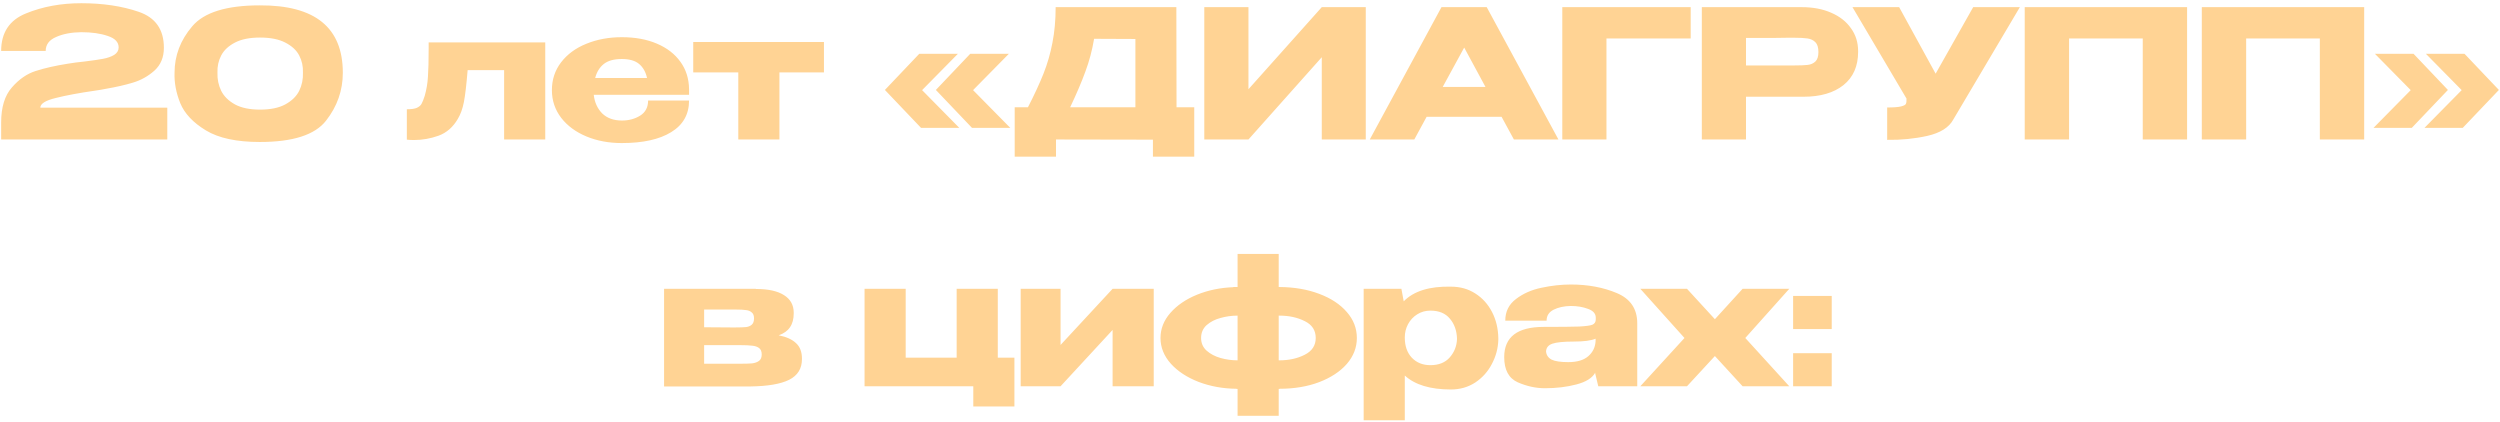 <?xml version="1.0" encoding="UTF-8"?> <svg xmlns="http://www.w3.org/2000/svg" width="699" height="118" viewBox="0 0 699 118" fill="none"><path d="M46.773 30.1V39H0.323V34.25C0.323 29.983 1.323 26.717 3.323 24.45C5.323 22.15 7.54 20.617 9.973 19.85C12.44 19.05 15.457 18.367 19.023 17.8C20.423 17.567 21.957 17.367 23.623 17.2C25.823 16.933 27.54 16.683 28.773 16.45C30.04 16.217 31.09 15.85 31.923 15.35C32.757 14.817 33.173 14.117 33.173 13.25C33.173 11.783 32.157 10.717 30.123 10.05C28.09 9.35 25.623 9 22.723 9C19.957 9.033 17.607 9.483 15.673 10.35C13.74 11.183 12.773 12.483 12.773 14.25H0.323C0.323 9.117 2.64 5.617 7.273 3.75C11.907 1.85 17.057 0.9 22.723 0.9C28.757 0.9 34.107 1.7 38.773 3.3C43.473 4.9 45.823 8.25 45.823 13.35C45.823 16.017 44.94 18.15 43.173 19.75C41.407 21.317 39.407 22.433 37.173 23.1C34.973 23.767 32.507 24.333 29.773 24.8L28.173 25.1C28.007 25.1 27.473 25.183 26.573 25.35C22.14 25.983 18.473 26.667 15.573 27.4C12.707 28.1 11.273 29 11.273 30.1H46.773ZM72.653 1.5C88.119 1.433 95.853 7.717 95.853 20.35C95.853 25.283 94.286 29.75 91.153 33.75C88.052 37.717 81.886 39.7 72.653 39.7C66.153 39.7 61.119 38.617 57.553 36.45C53.986 34.283 51.602 31.75 50.403 28.85C49.236 25.95 48.703 23.117 48.803 20.35C48.803 15.55 50.453 11.217 53.752 7.35C57.053 3.45 63.352 1.5 72.653 1.5ZM72.703 30.65C75.603 30.65 77.953 30.167 79.752 29.2C81.586 28.2 82.886 26.933 83.653 25.4C84.419 23.833 84.769 22.133 84.703 20.3C84.769 18.567 84.419 16.967 83.653 15.5C82.886 14.033 81.586 12.833 79.752 11.9C77.953 10.967 75.603 10.5 72.703 10.5C69.836 10.5 67.502 10.967 65.703 11.9C63.903 12.833 62.619 14.033 61.852 15.5C61.086 16.967 60.736 18.567 60.803 20.3C60.736 22.133 61.086 23.833 61.852 25.4C62.619 26.933 63.903 28.2 65.703 29.2C67.502 30.167 69.836 30.65 72.703 30.65ZM152.452 11.85V39H140.952V19.6H130.752C130.419 23.667 130.069 26.65 129.702 28.55C129.335 30.417 128.769 31.983 128.002 33.25C126.669 35.55 124.869 37.117 122.602 37.95C120.335 38.75 118.069 39.15 115.802 39.15C115.002 39.15 114.319 39.117 113.752 39.05V30.55C115.019 30.55 115.952 30.417 116.552 30.15C117.185 29.85 117.619 29.483 117.852 29.05C118.119 28.583 118.419 27.833 118.752 26.8C119.252 25.033 119.552 23.25 119.652 21.45C119.785 19.65 119.852 17 119.852 13.5V11.85H152.452ZM192.661 26.5H166.011C166.244 28.6 167.027 30.333 168.361 31.7C169.727 33.033 171.577 33.7 173.911 33.7C175.811 33.7 177.494 33.25 178.961 32.35C180.461 31.417 181.211 30 181.211 28.1H192.661C192.661 31.967 190.994 34.917 187.661 36.95C184.361 38.983 179.761 40 173.861 40C170.227 40 166.927 39.383 163.961 38.15C160.994 36.917 158.644 35.183 156.911 32.95C155.177 30.683 154.311 28.1 154.311 25.2C154.311 22.267 155.161 19.683 156.861 17.45C158.594 15.183 160.944 13.45 163.911 12.25C166.911 11.017 170.227 10.4 173.861 10.4C177.594 10.4 180.861 11 183.661 12.2C186.494 13.4 188.694 15.1 190.261 17.3C191.827 19.467 192.627 22.017 192.661 24.95V25.2H192.761H192.661V26.5ZM173.861 16.5C171.661 16.5 169.977 16.967 168.811 17.9C167.644 18.833 166.844 20.133 166.411 21.8H180.911C180.544 20.133 179.811 18.833 178.711 17.9C177.611 16.967 175.994 16.5 173.861 16.5ZM230.377 11.75V20.25H217.927V39H206.427V20.25H193.827V11.75H230.377ZM257.819 25.2L268.219 35.75H257.519L247.419 25.15L257.019 15.05H267.819L257.819 25.2ZM272.069 25.2L282.469 35.75H271.769L261.669 25.15L271.269 15.05H282.069L272.069 25.2ZM328.959 30H333.909V43.8H322.359V39.05L295.259 39V43.8H283.709V30H287.409C289.209 26.5 290.659 23.367 291.759 20.6C292.859 17.833 293.692 14.95 294.259 11.95C294.859 8.917 295.159 5.6 295.159 2H328.909L328.959 30ZM305.909 10.85C305.375 14.05 304.559 17.117 303.459 20.05C302.392 22.983 300.975 26.3 299.209 30H317.459V10.9L305.909 10.85ZM349.069 2V24.95L369.569 2H381.869V39H369.569V16L349.069 39H336.719V2H349.069ZM435.737 39H423.287L419.837 32.65H398.887L395.437 39H382.987L403.037 2H415.687L435.737 39ZM409.387 13.3L403.387 24.3H415.337L409.387 13.3ZM472.717 2V10.75H449.167V39H436.817V2H472.717ZM503.78 2C506.88 2 509.614 2.517 511.98 3.55C514.38 4.583 516.23 6.033 517.53 7.9C518.864 9.733 519.53 11.867 519.53 14.3V14.5C519.53 18.5 518.164 21.6 515.43 23.8C512.697 25.967 508.964 27.05 504.23 27.05H488.18V39H475.83V2H503.78ZM501.58 18.3C503.314 18.3 504.597 18.25 505.43 18.15C506.297 18.05 507.014 17.733 507.58 17.2C508.147 16.667 508.43 15.783 508.43 14.55C508.43 13.283 508.147 12.367 507.58 11.8C507.014 11.233 506.28 10.883 505.38 10.75C504.48 10.617 503.214 10.55 501.58 10.55H499.93C499.264 10.55 498.097 10.567 496.43 10.6C494.764 10.6 492.014 10.6 488.18 10.6V18.3H501.53H501.58ZM564.753 2L546.153 33.4C544.953 35.633 542.52 37.167 538.853 38C535.22 38.8 531.487 39.167 527.653 39.1V30.05C529.487 30.05 530.787 29.95 531.553 29.75C532.353 29.55 532.803 29.3 532.903 29C533.037 28.7 533.087 28.217 533.053 27.55L517.953 2H531.003L541.203 20.6L551.703 2H564.753ZM611.513 2V39H599.113V10.75H578.513V39H566.113V2H611.513ZM661.025 2V39H648.625V10.75H628.025V39H615.625V2H661.025ZM674.337 35.75H663.637L674.037 25.2L664.037 15.05H674.837L684.437 25.15L674.337 35.75ZM688.587 35.75H677.887L688.287 25.2L678.287 15.05H689.087L698.687 25.15L688.587 35.75ZM196.876 98.3C196.843 98.5 196.826 98.8 196.826 99.2L196.876 98.3ZM217.726 93.75C219.893 94.183 221.509 94.917 222.576 95.95C223.676 96.95 224.226 98.4 224.226 100.3V100.4C224.226 103.067 223.026 105 220.626 106.2C218.259 107.367 214.676 107.983 209.876 108.05H209.776H208.526H185.676V80.75H211.326V80.8H211.426C214.793 80.8 217.376 81.367 219.176 82.5C221.009 83.633 221.926 85.283 221.926 87.45V87.6C221.926 89.2 221.576 90.5 220.876 91.5C220.209 92.5 219.159 93.25 217.726 93.75ZM205.776 91.55C207.009 91.55 207.943 91.517 208.576 91.45C209.209 91.383 209.743 91.167 210.176 90.8C210.609 90.433 210.826 89.833 210.826 89C210.826 88.233 210.609 87.683 210.176 87.35C209.776 86.983 209.243 86.767 208.576 86.7C207.943 86.6 207.009 86.55 205.776 86.55H196.876V91.5C200.876 91.5 203.309 91.517 204.176 91.55C205.076 91.55 205.559 91.55 205.626 91.55H205.776ZM206.926 101.7C208.393 101.7 209.509 101.667 210.276 101.6C211.076 101.5 211.726 101.267 212.226 100.9C212.726 100.533 212.976 99.933 212.976 99.1C212.976 98.267 212.726 97.667 212.226 97.3C211.726 96.933 211.076 96.717 210.276 96.65C209.509 96.55 208.393 96.5 206.926 96.5H206.876H196.876V101.7H206.926ZM278.981 80.75V100H283.631V113.65H272.131V108H241.731V80.75H253.231V100H267.481V80.75H278.981ZM296.533 96.45L311.083 80.75H322.583V108H311.083V92.25L296.533 108H285.383V80.75H296.533V96.45ZM379.377 94.5C379.377 97.167 378.443 99.583 376.577 101.75C374.71 103.883 372.127 105.583 368.827 106.85C365.56 108.083 361.877 108.7 357.777 108.7V108.75H357.527V116.25H346.027V108.75H345.727V108.7C341.96 108.667 338.443 108.033 335.177 106.8C331.91 105.533 329.31 103.833 327.377 101.7C325.443 99.533 324.477 97.133 324.477 94.5C324.477 91.933 325.393 89.6 327.227 87.5C329.093 85.367 331.577 83.667 334.677 82.4C337.81 81.133 341.193 80.433 344.827 80.3V80.25H346.027V71H357.527V80.25H357.777C361.877 80.283 365.56 80.917 368.827 82.15C372.127 83.383 374.71 85.083 376.577 87.25C378.443 89.383 379.377 91.8 379.377 94.5ZM335.827 94.5C335.827 95.933 336.343 97.117 337.377 98.05C338.443 98.983 339.743 99.667 341.277 100.1C342.843 100.533 344.41 100.75 345.977 100.75H346.027V88.25H345.977C344.377 88.25 342.81 88.467 341.277 88.9C339.743 89.3 338.443 89.967 337.377 90.9C336.343 91.833 335.827 93.033 335.827 94.5ZM357.727 100.75C360.393 100.75 362.743 100.233 364.777 99.2C366.843 98.167 367.877 96.6 367.877 94.5C367.877 92.367 366.86 90.8 364.827 89.8C362.793 88.767 360.427 88.25 357.727 88.25H357.527V100.75H357.727ZM418.931 95C418.865 97.367 418.265 99.617 417.131 101.75C416.031 103.883 414.481 105.617 412.481 106.95C410.481 108.25 408.215 108.9 405.681 108.9C399.915 108.9 395.615 107.6 392.781 105V117.5H381.281V80.75H391.831L392.481 84.25C395.281 81.383 399.681 80.017 405.681 80.15C408.248 80.15 410.515 80.783 412.481 82.05C414.481 83.317 416.048 85.05 417.181 87.25C418.315 89.45 418.898 91.917 418.931 94.65V94.8V95ZM399.931 102.1C402.265 102.1 404.065 101.383 405.331 99.95C406.631 98.483 407.315 96.75 407.381 94.75C407.315 92.45 406.648 90.567 405.381 89.1C404.148 87.6 402.331 86.85 399.931 86.85C398.565 86.85 397.331 87.2 396.231 87.9C395.165 88.567 394.315 89.483 393.681 90.65C393.081 91.783 392.781 93 392.781 94.3V94.4C392.781 96.733 393.431 98.6 394.731 100C396.065 101.4 397.798 102.1 399.931 102.1ZM439.226 79.55C443.993 79.55 448.276 80.35 452.076 81.95C455.876 83.55 457.776 86.367 457.776 90.4V108H446.876L446.026 104.45V104.2C445.193 105.7 443.426 106.8 440.726 107.5C438.06 108.2 435.143 108.55 431.976 108.55C429.443 108.55 426.91 108 424.376 106.9C421.843 105.767 420.576 103.417 420.576 99.85C420.576 94.217 424.26 91.4 431.626 91.4C436.36 91.4 439.66 91.367 441.526 91.3C443.393 91.2 444.626 91.033 445.226 90.8C445.826 90.533 446.143 90.067 446.176 89.4V88.75C446.143 87.65 445.41 86.85 443.976 86.35C442.576 85.817 440.976 85.55 439.176 85.55C437.31 85.583 435.71 85.933 434.376 86.6C433.076 87.267 432.426 88.283 432.426 89.65H420.876C420.876 87.117 421.876 85.1 423.876 83.6C425.876 82.067 428.26 81.017 431.026 80.45C433.826 79.85 436.56 79.55 439.226 79.55ZM438.476 101.25C440.943 101.25 442.81 100.7 444.076 99.6C445.343 98.5 446.026 97.1 446.126 95.4V94.7C444.86 95.233 442.843 95.5 440.076 95.5C437.21 95.5 435.193 95.7 434.026 96.1C432.893 96.5 432.31 97.233 432.276 98.3C432.376 99.3 432.893 100.05 433.826 100.55C434.793 101.017 436.343 101.25 438.476 101.25ZM487.233 80.75H500.283L487.983 94.5L500.283 108H487.233L479.483 99.55L471.683 108H458.633L470.983 94.5L458.633 80.75H471.683L479.483 89.25L487.233 80.75ZM501.353 82.75H512.153V92H501.353V82.75ZM501.353 98.75H512.153V108H501.353V98.75Z" fill="#FFD394"></path></svg> 